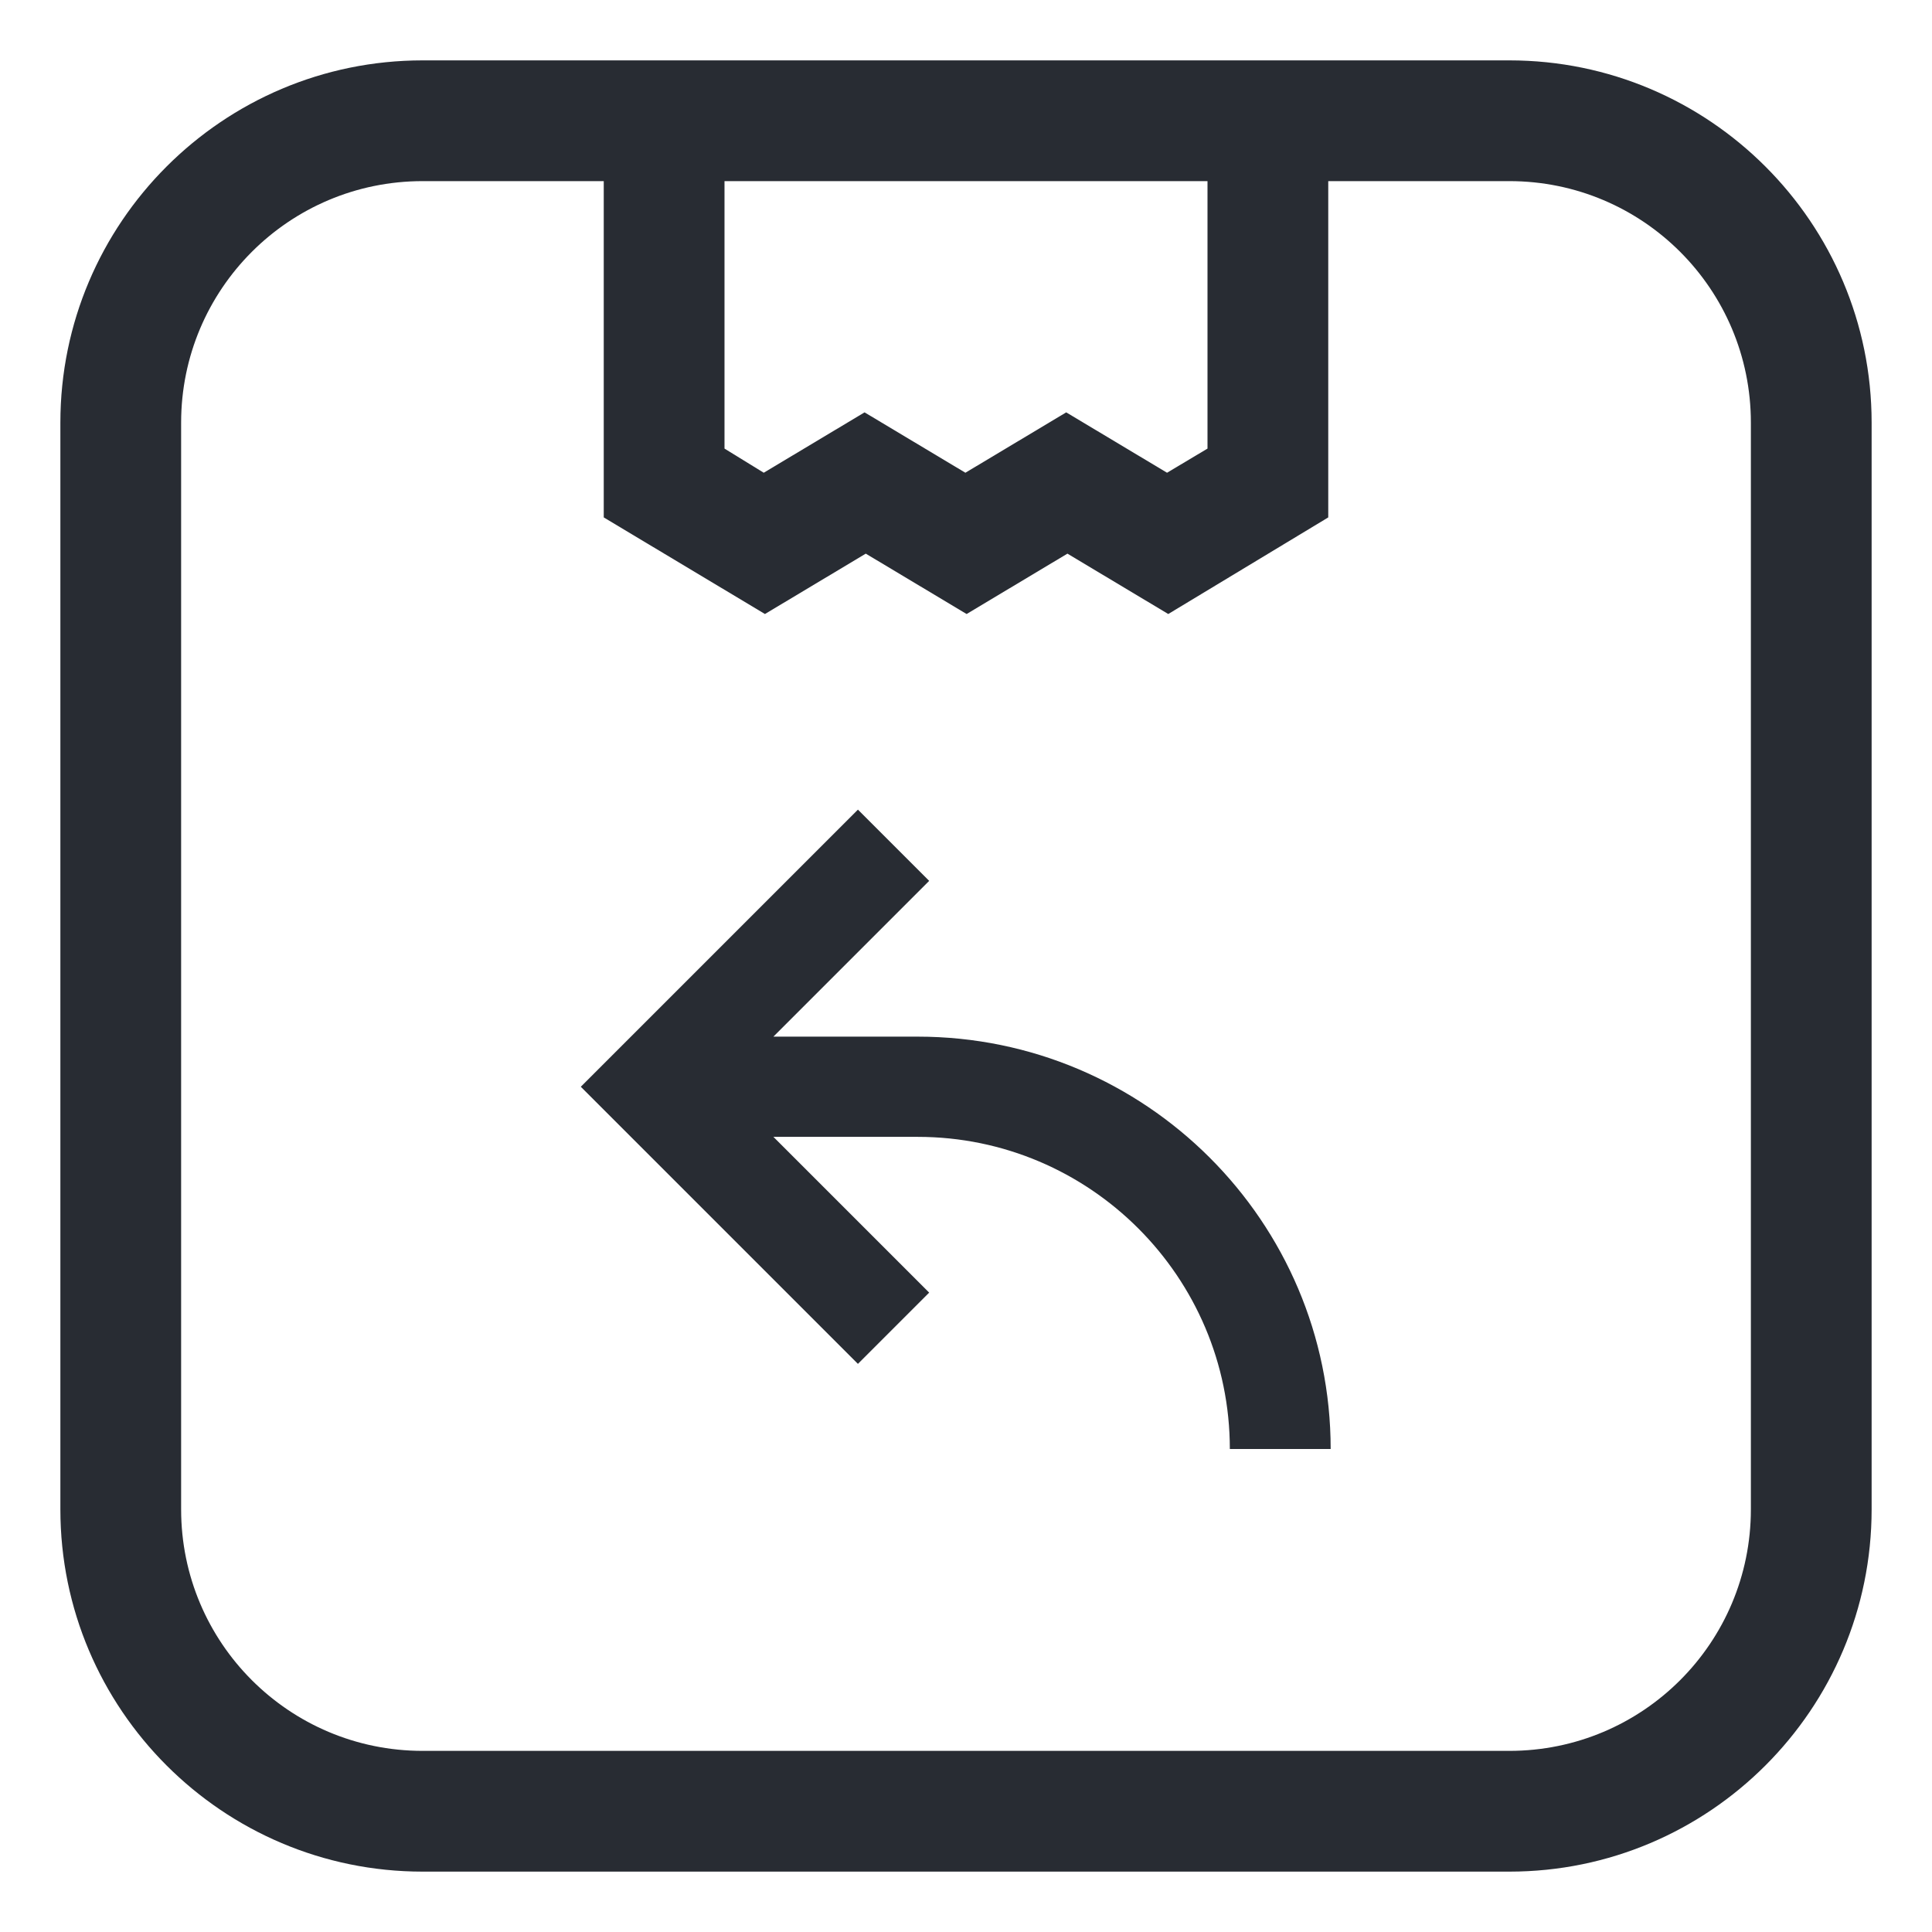 <svg xmlns:xlink="http://www.w3.org/1999/xlink" xmlns="http://www.w3.org/2000/svg" width="32" height="32" viewBox="0 0 32 32"><title fill="#282C33">day-free-returns</title><path d="M25 1h-18c-3.31 0-6 2.69-6 6v18c0 3.31 2.69 6 6 6h18c3.31 0 6-2.69 6-6v-18c0-3.31-2.69-6-6-6zM20 3v4.43l-0.67 0.4-1.67-1-1.67 1-1.67-1-1.67 1-0.65-0.4v-4.43h8zM29 25c0 2.21-1.79 4-4 4h-18c-2.21 0-4-1.79-4-4v-18c0-2.21 1.79-4 4-4h3v5.57l2.67 1.6 1.67-1 1.67 1 1.67-1 1.67 1 2.65-1.6v-5.57h3c2.21 0 4 1.79 4 4v18z" fill="#282C33"></path><path d="M15.2 17.17h-2.39l2.58-2.58-1.18-1.18-4.59 4.59 4.59 4.59 1.18-1.18-2.58-2.58h2.39c2.85 0 5.17 2.32 5.17 5.17h1.67c0-3.77-3.070-6.83-6.84-6.83z" fill="#282C33"></path></svg>